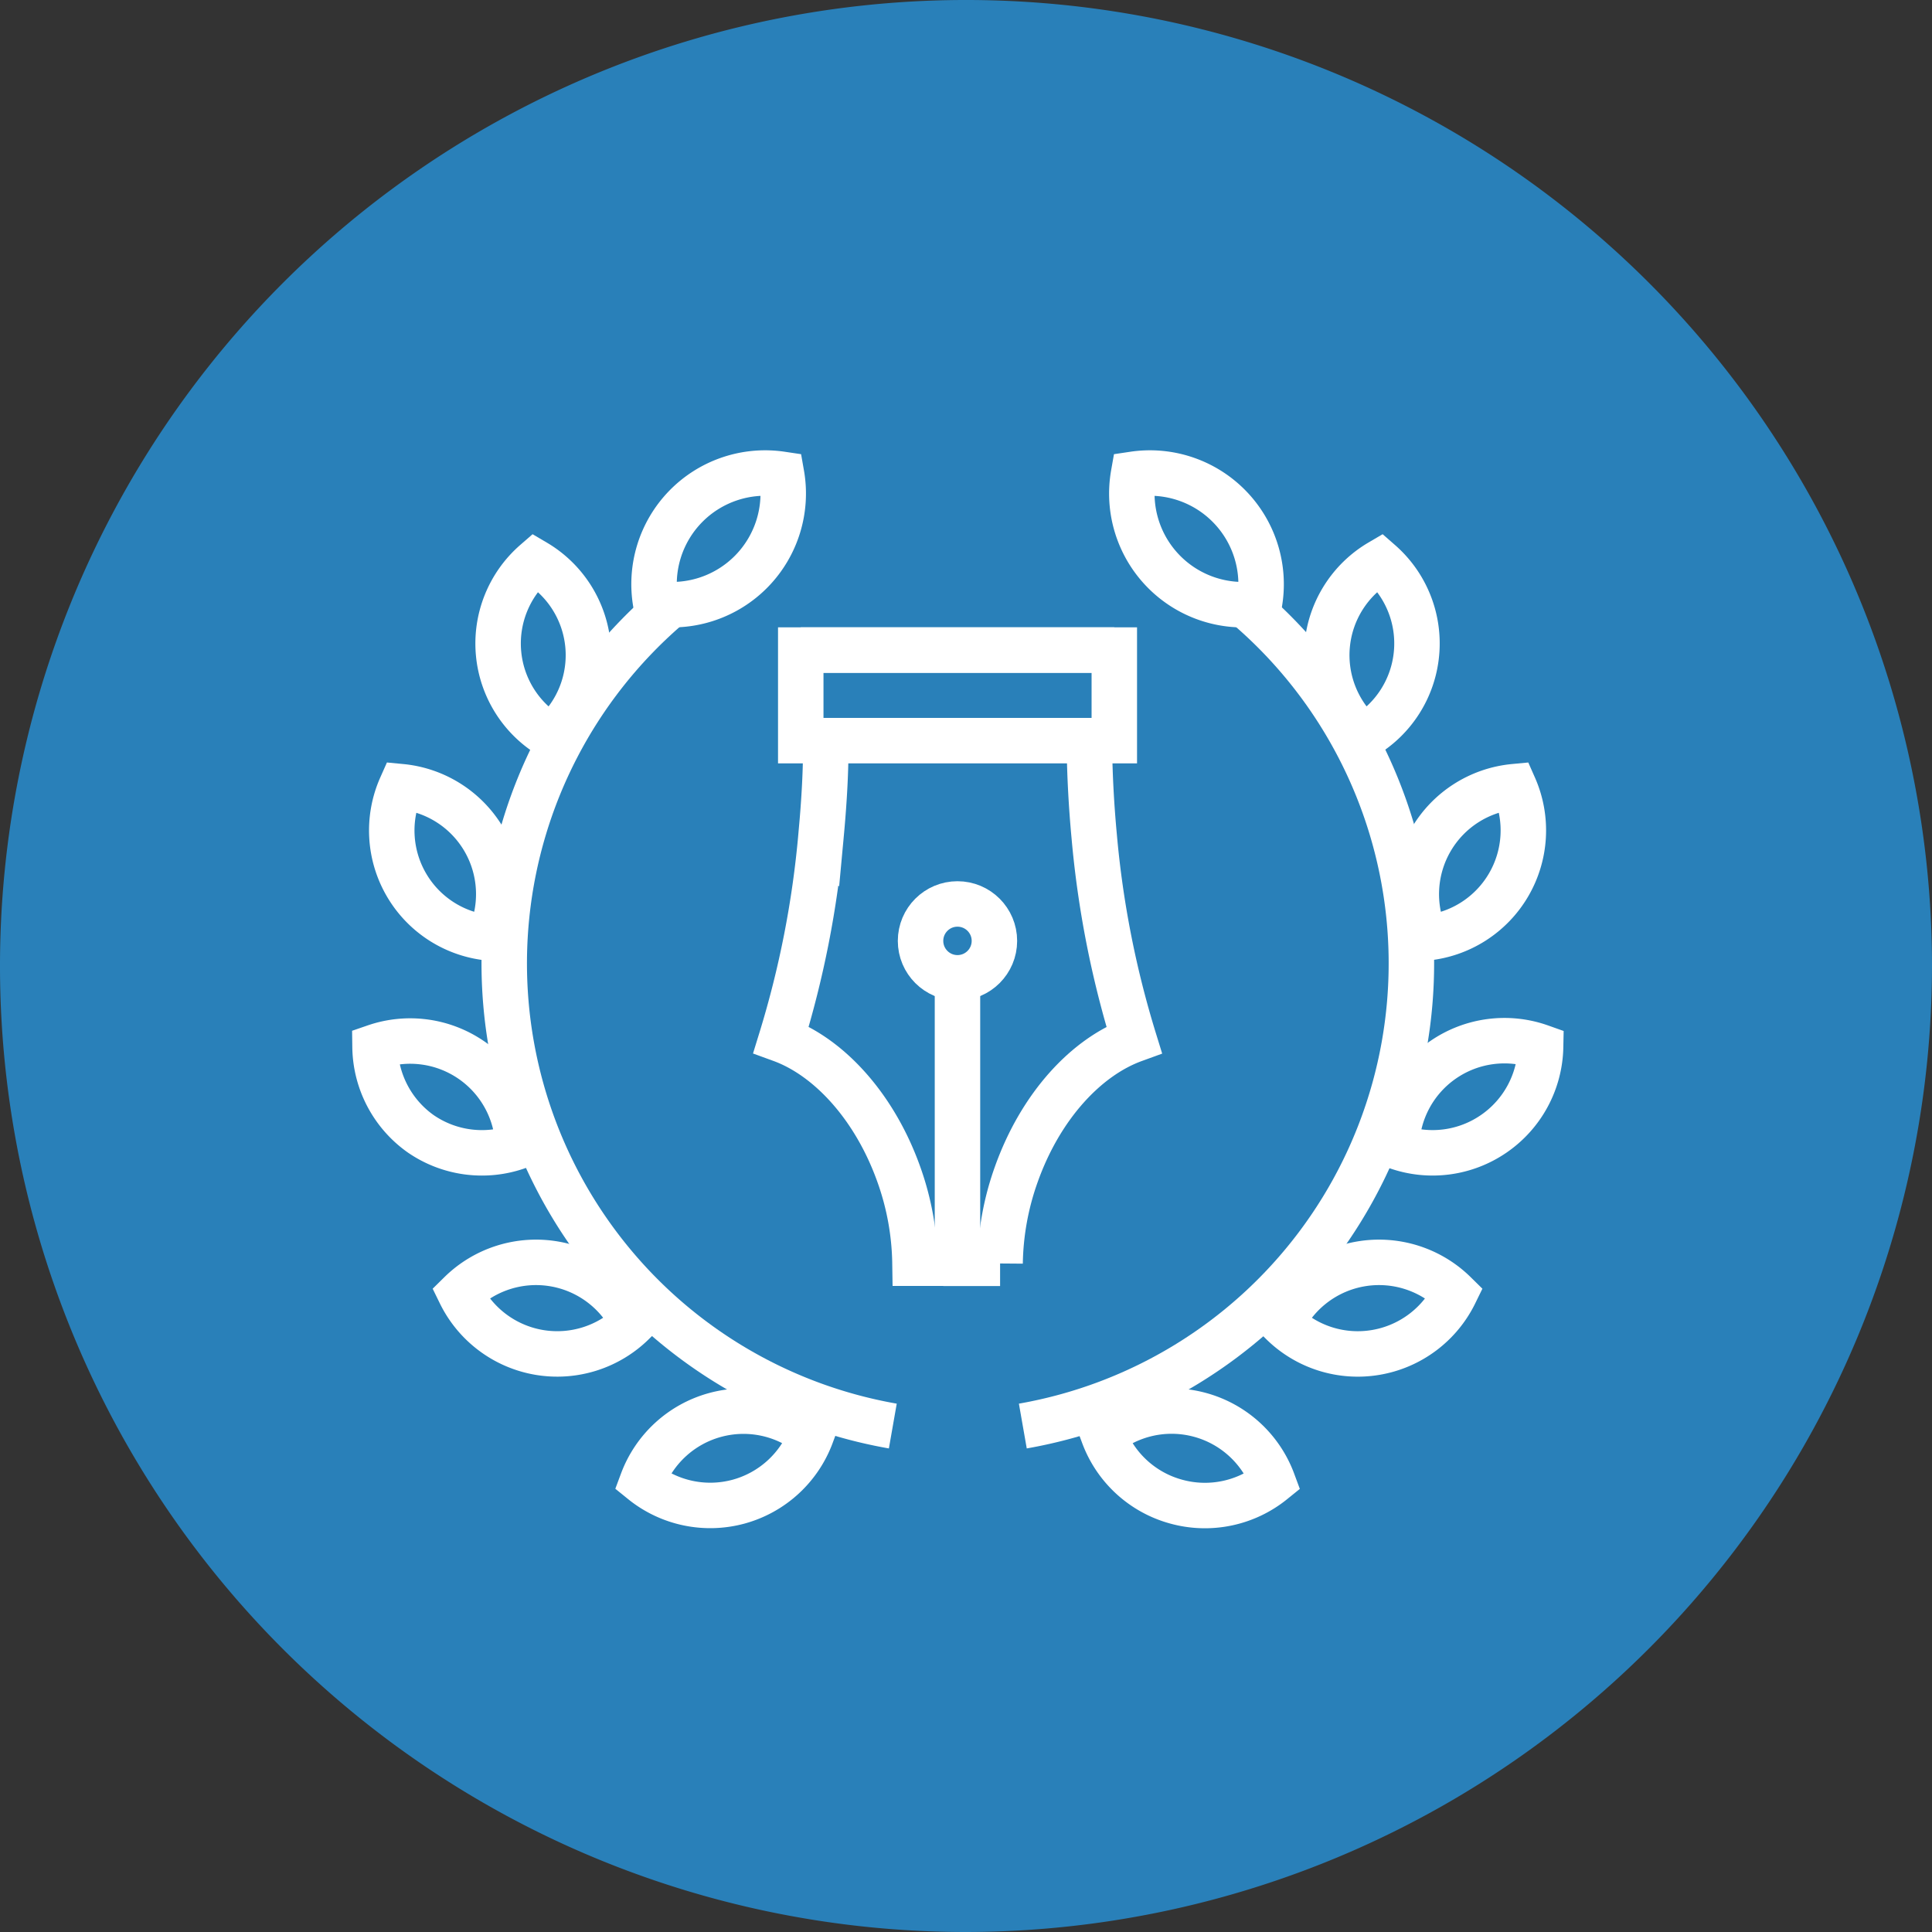 <svg xmlns="http://www.w3.org/2000/svg" viewBox="0 0 170 170"><rect x="0" y="0" width="170" height="170" fill="#333333" stroke="none"/><defs><style>.cls-1{fill:#2980b9;}.cls-2{fill:none;stroke:#fff;stroke-width:4px;}</style></defs><title>2</title><g id="Layer_2" data-name="Layer 2"><g id="Circle"><path class="cls-1" d="M85,170a85,85,0,1,1,85-85A85.1,85.1,0,0,1,85,170Z"/></g><g id="Icons"><path class="cls-2" d="M72.66,65.74c0,2.52-.17,5.14-.42,7.83a86.67,86.67,0,0,1-3.51,17.9c4.2,1.53,8.22,5.88,10.35,11.84a24.18,24.18,0,0,1,1.43,7.84h3V111"/><path class="cls-2" d="M85,111v.16h3a24.29,24.29,0,0,1,1.43-7.84c2.14-6,6.15-10.31,10.36-11.84a86.47,86.47,0,0,1-3.51-17.9c-.25-2.69-.39-5.31-.42-7.83"/><rect class="cls-2" x="70.46" y="57.2" width="27.59" height="7.97"/><line class="cls-2" x1="98.05" y1="57.2" x2="70.46" y2="57.2"/><line class="cls-2" x1="84.25" y1="111.2" x2="84.25" y2="85.7"/><circle class="cls-2" cx="84.25" cy="82.79" r="3.25"/><path class="cls-2" d="M60.32,44.58a9.78,9.78,0,0,0-2.62,8.52A9.78,9.78,0,0,0,68.77,41.73,9.78,9.78,0,0,0,60.32,44.58Z"/><path class="cls-2" d="M43.87,57.5a9.49,9.49,0,0,0,4.65,7.31,9.5,9.5,0,0,0-1.43-15.35A9.5,9.5,0,0,0,43.87,57.5Z"/><path class="cls-2" d="M35.77,77.87a9.49,9.49,0,0,0,7.3,4.66,9.5,9.5,0,0,0-7.78-13.31A9.5,9.5,0,0,0,35.77,77.87Z"/><path class="cls-2" d="M37,99.75a9.49,9.49,0,0,0,8.59,1.14A9.5,9.5,0,0,0,33,92.12,9.51,9.51,0,0,0,37,99.75Z"/><path class="cls-2" d="M47.44,119a9.5,9.5,0,0,0,8.26-2.6,9.5,9.5,0,0,0-15.2-2.59A9.5,9.5,0,0,0,47.44,119Z"/><path class="cls-2" d="M65,132.13a9.5,9.5,0,0,0,6.39-5.85,9.5,9.5,0,0,0-14.87,4.07A9.5,9.5,0,0,0,65,132.13Z"/><path class="cls-2" d="M78.56,125.48a41.33,41.33,0,0,1-20-71.88"/><path class="cls-2" d="M108.19,44.58a9.78,9.78,0,0,1,2.63,8.52A9.78,9.78,0,0,1,99.74,41.73,9.78,9.78,0,0,1,108.19,44.58Z"/><path class="cls-2" d="M124.64,57.51A9.49,9.49,0,0,1,120,64.81a9.5,9.5,0,0,1,1.43-15.35A9.5,9.5,0,0,1,124.64,57.51Z"/><path class="cls-2" d="M132.74,77.87a9.5,9.5,0,0,1-7.3,4.66,9.5,9.5,0,0,1,7.79-13.31A9.51,9.51,0,0,1,132.74,77.87Z"/><path class="cls-2" d="M131.46,99.75a9.48,9.48,0,0,1-8.58,1.14,9.5,9.5,0,0,1,12.68-8.77A9.5,9.5,0,0,1,131.46,99.75Z"/><path class="cls-2" d="M121.07,119a9.48,9.48,0,0,1-8.26-2.6,9.5,9.5,0,0,1,15.2-2.59A9.5,9.5,0,0,1,121.07,119Z"/><path class="cls-2" d="M103.49,132.13a9.48,9.48,0,0,1-6.39-5.84A9.5,9.5,0,0,1,112,130.36,9.5,9.5,0,0,1,103.49,132.13Z"/><path class="cls-2" d="M90,125.48a41.33,41.33,0,0,0,20-71.88"/></g></g></svg>